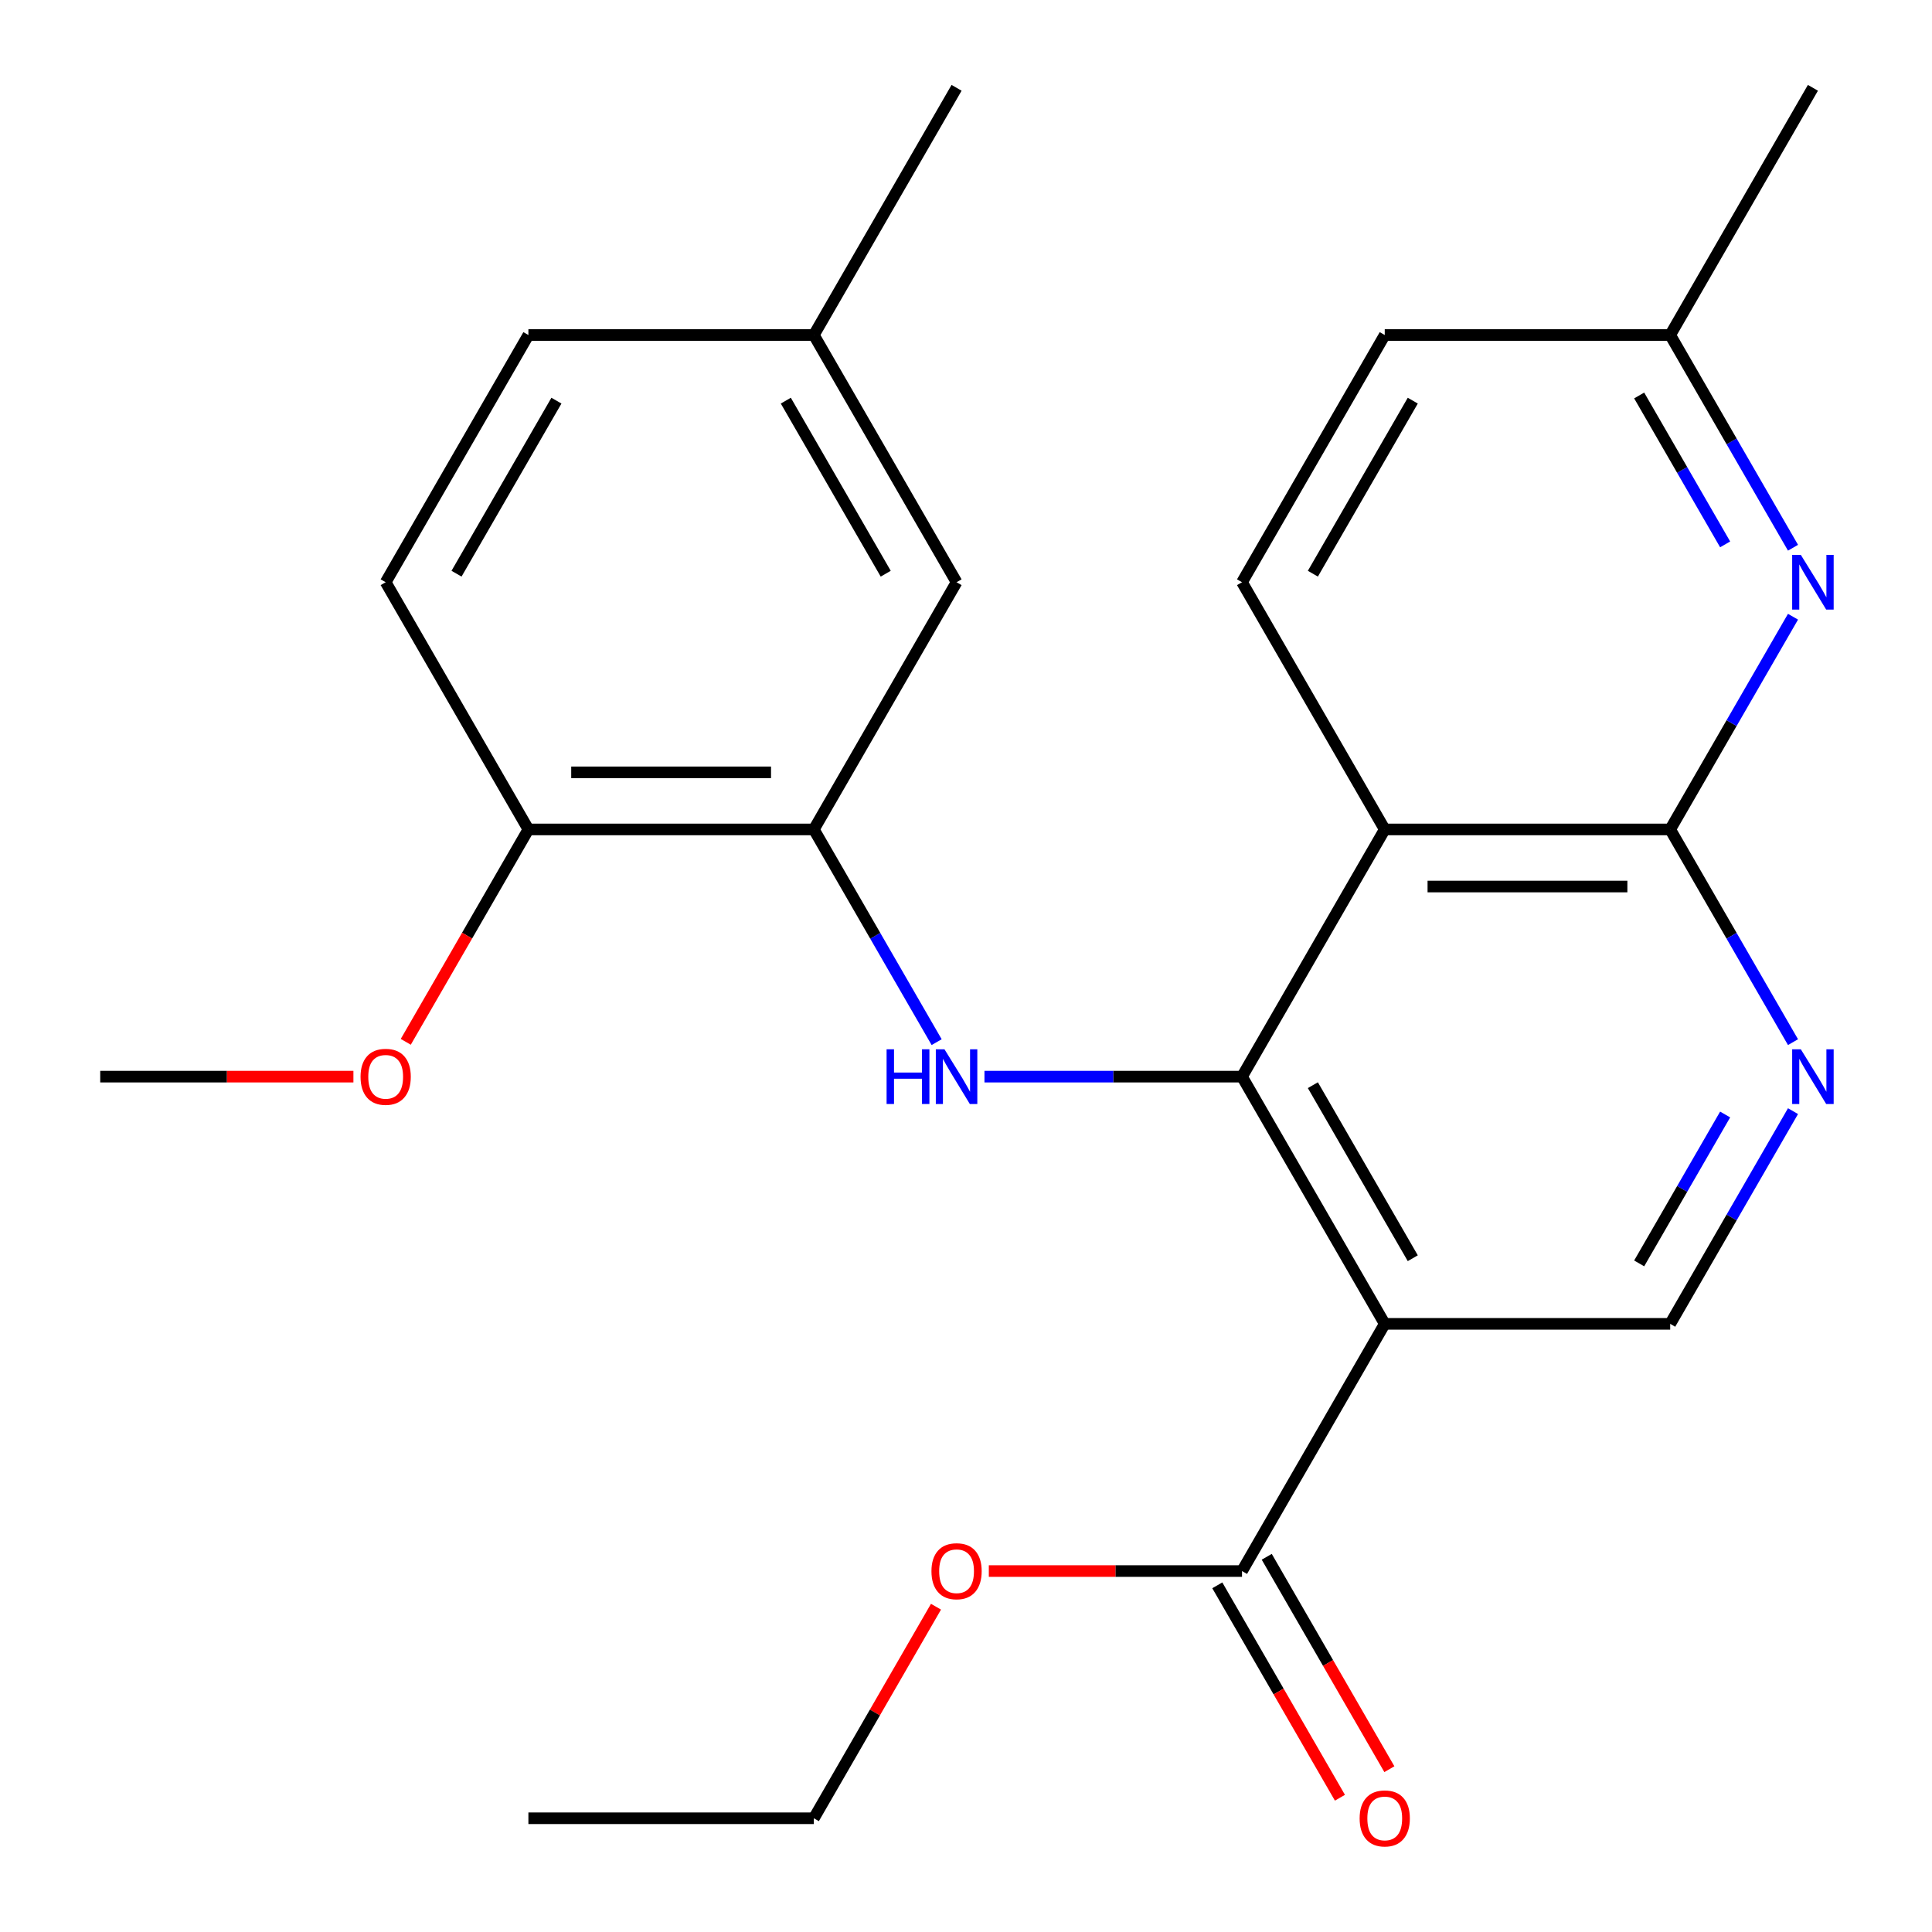 <?xml version='1.0' encoding='iso-8859-1'?>
<svg version='1.1' baseProfile='full'
              xmlns='http://www.w3.org/2000/svg'
                      xmlns:rdkit='http://www.rdkit.org/xml'
                      xmlns:xlink='http://www.w3.org/1999/xlink'
                  xml:space='preserve'
width='1000px' height='1000px' viewBox='0 0 1000 1000'>
<!-- END OF HEADER -->
<rect style='opacity:1.0;fill:#FFFFFF;stroke:none' width='1000' height='1000' x='0' y='0'> </rect>
<path class='bond-0' d='M 642.867,557.269 L 716.741,685.223' style='fill:none;fill-rule:evenodd;stroke:#000000;stroke-width:6px;stroke-linecap:butt;stroke-linejoin:miter;stroke-opacity:1' />
<path class='bond-0' d='M 679.539,561.687 L 731.251,651.255' style='fill:none;fill-rule:evenodd;stroke:#000000;stroke-width:6px;stroke-linecap:butt;stroke-linejoin:miter;stroke-opacity:1' />
<path class='bond-1' d='M 642.867,557.269 L 716.741,429.316' style='fill:none;fill-rule:evenodd;stroke:#000000;stroke-width:6px;stroke-linecap:butt;stroke-linejoin:miter;stroke-opacity:1' />
<path class='bond-3' d='M 642.867,557.269 L 576.21,557.269' style='fill:none;fill-rule:evenodd;stroke:#000000;stroke-width:6px;stroke-linecap:butt;stroke-linejoin:miter;stroke-opacity:1' />
<path class='bond-3' d='M 576.21,557.269 L 509.553,557.269' style='fill:none;fill-rule:evenodd;stroke:#0000FF;stroke-width:6px;stroke-linecap:butt;stroke-linejoin:miter;stroke-opacity:1' />
<path class='bond-7' d='M 716.741,685.223 L 642.867,813.176' style='fill:none;fill-rule:evenodd;stroke:#000000;stroke-width:6px;stroke-linecap:butt;stroke-linejoin:miter;stroke-opacity:1' />
<path class='bond-8' d='M 716.741,685.223 L 864.49,685.223' style='fill:none;fill-rule:evenodd;stroke:#000000;stroke-width:6px;stroke-linecap:butt;stroke-linejoin:miter;stroke-opacity:1' />
<path class='bond-2' d='M 716.741,429.316 L 864.49,429.316' style='fill:none;fill-rule:evenodd;stroke:#000000;stroke-width:6px;stroke-linecap:butt;stroke-linejoin:miter;stroke-opacity:1' />
<path class='bond-2' d='M 738.904,458.865 L 842.327,458.865' style='fill:none;fill-rule:evenodd;stroke:#000000;stroke-width:6px;stroke-linecap:butt;stroke-linejoin:miter;stroke-opacity:1' />
<path class='bond-9' d='M 716.741,429.316 L 642.867,301.362' style='fill:none;fill-rule:evenodd;stroke:#000000;stroke-width:6px;stroke-linecap:butt;stroke-linejoin:miter;stroke-opacity:1' />
<path class='bond-4' d='M 864.49,429.316 L 896.273,484.365' style='fill:none;fill-rule:evenodd;stroke:#000000;stroke-width:6px;stroke-linecap:butt;stroke-linejoin:miter;stroke-opacity:1' />
<path class='bond-4' d='M 896.273,484.365 L 928.056,539.415' style='fill:none;fill-rule:evenodd;stroke:#0000FF;stroke-width:6px;stroke-linecap:butt;stroke-linejoin:miter;stroke-opacity:1' />
<path class='bond-5' d='M 864.49,429.316 L 896.273,374.266' style='fill:none;fill-rule:evenodd;stroke:#000000;stroke-width:6px;stroke-linecap:butt;stroke-linejoin:miter;stroke-opacity:1' />
<path class='bond-5' d='M 896.273,374.266 L 928.056,319.216' style='fill:none;fill-rule:evenodd;stroke:#0000FF;stroke-width:6px;stroke-linecap:butt;stroke-linejoin:miter;stroke-opacity:1' />
<path class='bond-6' d='M 484.811,539.415 L 453.028,484.365' style='fill:none;fill-rule:evenodd;stroke:#0000FF;stroke-width:6px;stroke-linecap:butt;stroke-linejoin:miter;stroke-opacity:1' />
<path class='bond-6' d='M 453.028,484.365 L 421.245,429.316' style='fill:none;fill-rule:evenodd;stroke:#000000;stroke-width:6px;stroke-linecap:butt;stroke-linejoin:miter;stroke-opacity:1' />
<path class='bond-25' d='M 928.056,575.123 L 896.273,630.173' style='fill:none;fill-rule:evenodd;stroke:#0000FF;stroke-width:6px;stroke-linecap:butt;stroke-linejoin:miter;stroke-opacity:1' />
<path class='bond-25' d='M 896.273,630.173 L 864.49,685.223' style='fill:none;fill-rule:evenodd;stroke:#000000;stroke-width:6px;stroke-linecap:butt;stroke-linejoin:miter;stroke-opacity:1' />
<path class='bond-25' d='M 892.93,576.863 L 870.682,615.398' style='fill:none;fill-rule:evenodd;stroke:#0000FF;stroke-width:6px;stroke-linecap:butt;stroke-linejoin:miter;stroke-opacity:1' />
<path class='bond-25' d='M 870.682,615.398 L 848.434,653.933' style='fill:none;fill-rule:evenodd;stroke:#000000;stroke-width:6px;stroke-linecap:butt;stroke-linejoin:miter;stroke-opacity:1' />
<path class='bond-26' d='M 928.056,283.508 L 896.273,228.458' style='fill:none;fill-rule:evenodd;stroke:#0000FF;stroke-width:6px;stroke-linecap:butt;stroke-linejoin:miter;stroke-opacity:1' />
<path class='bond-26' d='M 896.273,228.458 L 864.49,173.408' style='fill:none;fill-rule:evenodd;stroke:#000000;stroke-width:6px;stroke-linecap:butt;stroke-linejoin:miter;stroke-opacity:1' />
<path class='bond-26' d='M 892.93,281.768 L 870.682,243.233' style='fill:none;fill-rule:evenodd;stroke:#0000FF;stroke-width:6px;stroke-linecap:butt;stroke-linejoin:miter;stroke-opacity:1' />
<path class='bond-26' d='M 870.682,243.233 L 848.434,204.698' style='fill:none;fill-rule:evenodd;stroke:#000000;stroke-width:6px;stroke-linecap:butt;stroke-linejoin:miter;stroke-opacity:1' />
<path class='bond-10' d='M 421.245,429.316 L 273.497,429.316' style='fill:none;fill-rule:evenodd;stroke:#000000;stroke-width:6px;stroke-linecap:butt;stroke-linejoin:miter;stroke-opacity:1' />
<path class='bond-10' d='M 399.083,399.766 L 295.659,399.766' style='fill:none;fill-rule:evenodd;stroke:#000000;stroke-width:6px;stroke-linecap:butt;stroke-linejoin:miter;stroke-opacity:1' />
<path class='bond-11' d='M 421.245,429.316 L 495.119,301.362' style='fill:none;fill-rule:evenodd;stroke:#000000;stroke-width:6px;stroke-linecap:butt;stroke-linejoin:miter;stroke-opacity:1' />
<path class='bond-12' d='M 630.072,820.564 L 661.809,875.534' style='fill:none;fill-rule:evenodd;stroke:#000000;stroke-width:6px;stroke-linecap:butt;stroke-linejoin:miter;stroke-opacity:1' />
<path class='bond-12' d='M 661.809,875.534 L 693.546,930.504' style='fill:none;fill-rule:evenodd;stroke:#FF0000;stroke-width:6px;stroke-linecap:butt;stroke-linejoin:miter;stroke-opacity:1' />
<path class='bond-12' d='M 655.663,805.789 L 687.4,860.759' style='fill:none;fill-rule:evenodd;stroke:#000000;stroke-width:6px;stroke-linecap:butt;stroke-linejoin:miter;stroke-opacity:1' />
<path class='bond-12' d='M 687.4,860.759 L 719.137,915.729' style='fill:none;fill-rule:evenodd;stroke:#FF0000;stroke-width:6px;stroke-linecap:butt;stroke-linejoin:miter;stroke-opacity:1' />
<path class='bond-17' d='M 642.867,813.176 L 577.34,813.176' style='fill:none;fill-rule:evenodd;stroke:#000000;stroke-width:6px;stroke-linecap:butt;stroke-linejoin:miter;stroke-opacity:1' />
<path class='bond-17' d='M 577.34,813.176 L 511.813,813.176' style='fill:none;fill-rule:evenodd;stroke:#FF0000;stroke-width:6px;stroke-linecap:butt;stroke-linejoin:miter;stroke-opacity:1' />
<path class='bond-15' d='M 642.867,301.362 L 716.741,173.408' style='fill:none;fill-rule:evenodd;stroke:#000000;stroke-width:6px;stroke-linecap:butt;stroke-linejoin:miter;stroke-opacity:1' />
<path class='bond-15' d='M 679.539,296.944 L 731.251,207.376' style='fill:none;fill-rule:evenodd;stroke:#000000;stroke-width:6px;stroke-linecap:butt;stroke-linejoin:miter;stroke-opacity:1' />
<path class='bond-14' d='M 273.497,429.316 L 199.623,301.362' style='fill:none;fill-rule:evenodd;stroke:#000000;stroke-width:6px;stroke-linecap:butt;stroke-linejoin:miter;stroke-opacity:1' />
<path class='bond-19' d='M 273.497,429.316 L 241.76,484.285' style='fill:none;fill-rule:evenodd;stroke:#000000;stroke-width:6px;stroke-linecap:butt;stroke-linejoin:miter;stroke-opacity:1' />
<path class='bond-19' d='M 241.76,484.285 L 210.023,539.255' style='fill:none;fill-rule:evenodd;stroke:#FF0000;stroke-width:6px;stroke-linecap:butt;stroke-linejoin:miter;stroke-opacity:1' />
<path class='bond-16' d='M 495.119,301.362 L 421.245,173.408' style='fill:none;fill-rule:evenodd;stroke:#000000;stroke-width:6px;stroke-linecap:butt;stroke-linejoin:miter;stroke-opacity:1' />
<path class='bond-16' d='M 458.447,296.944 L 406.736,207.376' style='fill:none;fill-rule:evenodd;stroke:#000000;stroke-width:6px;stroke-linecap:butt;stroke-linejoin:miter;stroke-opacity:1' />
<path class='bond-13' d='M 864.49,173.408 L 716.741,173.408' style='fill:none;fill-rule:evenodd;stroke:#000000;stroke-width:6px;stroke-linecap:butt;stroke-linejoin:miter;stroke-opacity:1' />
<path class='bond-20' d='M 864.49,173.408 L 938.364,45.455' style='fill:none;fill-rule:evenodd;stroke:#000000;stroke-width:6px;stroke-linecap:butt;stroke-linejoin:miter;stroke-opacity:1' />
<path class='bond-27' d='M 199.623,301.362 L 273.497,173.408' style='fill:none;fill-rule:evenodd;stroke:#000000;stroke-width:6px;stroke-linecap:butt;stroke-linejoin:miter;stroke-opacity:1' />
<path class='bond-27' d='M 236.295,296.944 L 288.007,207.376' style='fill:none;fill-rule:evenodd;stroke:#000000;stroke-width:6px;stroke-linecap:butt;stroke-linejoin:miter;stroke-opacity:1' />
<path class='bond-18' d='M 421.245,173.408 L 273.497,173.408' style='fill:none;fill-rule:evenodd;stroke:#000000;stroke-width:6px;stroke-linecap:butt;stroke-linejoin:miter;stroke-opacity:1' />
<path class='bond-22' d='M 421.245,173.408 L 495.119,45.455' style='fill:none;fill-rule:evenodd;stroke:#000000;stroke-width:6px;stroke-linecap:butt;stroke-linejoin:miter;stroke-opacity:1' />
<path class='bond-21' d='M 484.465,831.63 L 452.855,886.38' style='fill:none;fill-rule:evenodd;stroke:#FF0000;stroke-width:6px;stroke-linecap:butt;stroke-linejoin:miter;stroke-opacity:1' />
<path class='bond-21' d='M 452.855,886.38 L 421.245,941.13' style='fill:none;fill-rule:evenodd;stroke:#000000;stroke-width:6px;stroke-linecap:butt;stroke-linejoin:miter;stroke-opacity:1' />
<path class='bond-23' d='M 182.929,557.269 L 117.402,557.269' style='fill:none;fill-rule:evenodd;stroke:#FF0000;stroke-width:6px;stroke-linecap:butt;stroke-linejoin:miter;stroke-opacity:1' />
<path class='bond-23' d='M 117.402,557.269 L 51.875,557.269' style='fill:none;fill-rule:evenodd;stroke:#000000;stroke-width:6px;stroke-linecap:butt;stroke-linejoin:miter;stroke-opacity:1' />
<path class='bond-24' d='M 421.245,941.13 L 273.497,941.13' style='fill:none;fill-rule:evenodd;stroke:#000000;stroke-width:6px;stroke-linecap:butt;stroke-linejoin:miter;stroke-opacity:1' />
<path  class='atom-4' d='M 458.899 543.109
L 462.739 543.109
L 462.739 555.149
L 477.219 555.149
L 477.219 543.109
L 481.059 543.109
L 481.059 571.429
L 477.219 571.429
L 477.219 558.349
L 462.739 558.349
L 462.739 571.429
L 458.899 571.429
L 458.899 543.109
' fill='#0000FF'/>
<path  class='atom-4' d='M 488.859 543.109
L 498.139 558.109
Q 499.059 559.589, 500.539 562.269
Q 502.019 564.949, 502.099 565.109
L 502.099 543.109
L 505.859 543.109
L 505.859 571.429
L 501.979 571.429
L 492.019 555.029
Q 490.859 553.109, 489.619 550.909
Q 488.419 548.709, 488.059 548.029
L 488.059 571.429
L 484.379 571.429
L 484.379 543.109
L 488.859 543.109
' fill='#0000FF'/>
<path  class='atom-5' d='M 932.104 543.109
L 941.384 558.109
Q 942.304 559.589, 943.784 562.269
Q 945.264 564.949, 945.344 565.109
L 945.344 543.109
L 949.104 543.109
L 949.104 571.429
L 945.224 571.429
L 935.264 555.029
Q 934.104 553.109, 932.864 550.909
Q 931.664 548.709, 931.304 548.029
L 931.304 571.429
L 927.624 571.429
L 927.624 543.109
L 932.104 543.109
' fill='#0000FF'/>
<path  class='atom-6' d='M 932.104 287.202
L 941.384 302.202
Q 942.304 303.682, 943.784 306.362
Q 945.264 309.042, 945.344 309.202
L 945.344 287.202
L 949.104 287.202
L 949.104 315.522
L 945.224 315.522
L 935.264 299.122
Q 934.104 297.202, 932.864 295.002
Q 931.664 292.802, 931.304 292.122
L 931.304 315.522
L 927.624 315.522
L 927.624 287.202
L 932.104 287.202
' fill='#0000FF'/>
<path  class='atom-13' d='M 703.741 941.21
Q 703.741 934.41, 707.101 930.61
Q 710.461 926.81, 716.741 926.81
Q 723.021 926.81, 726.381 930.61
Q 729.741 934.41, 729.741 941.21
Q 729.741 948.09, 726.341 952.01
Q 722.941 955.89, 716.741 955.89
Q 710.501 955.89, 707.101 952.01
Q 703.741 948.13, 703.741 941.21
M 716.741 952.69
Q 721.061 952.69, 723.381 949.81
Q 725.741 946.89, 725.741 941.21
Q 725.741 935.65, 723.381 932.85
Q 721.061 930.01, 716.741 930.01
Q 712.421 930.01, 710.061 932.81
Q 707.741 935.61, 707.741 941.21
Q 707.741 946.93, 710.061 949.81
Q 712.421 952.69, 716.741 952.69
' fill='#FF0000'/>
<path  class='atom-18' d='M 482.119 813.256
Q 482.119 806.456, 485.479 802.656
Q 488.839 798.856, 495.119 798.856
Q 501.399 798.856, 504.759 802.656
Q 508.119 806.456, 508.119 813.256
Q 508.119 820.136, 504.719 824.056
Q 501.319 827.936, 495.119 827.936
Q 488.879 827.936, 485.479 824.056
Q 482.119 820.176, 482.119 813.256
M 495.119 824.736
Q 499.439 824.736, 501.759 821.856
Q 504.119 818.936, 504.119 813.256
Q 504.119 807.696, 501.759 804.896
Q 499.439 802.056, 495.119 802.056
Q 490.799 802.056, 488.439 804.856
Q 486.119 807.656, 486.119 813.256
Q 486.119 818.976, 488.439 821.856
Q 490.799 824.736, 495.119 824.736
' fill='#FF0000'/>
<path  class='atom-20' d='M 186.623 557.349
Q 186.623 550.549, 189.983 546.749
Q 193.343 542.949, 199.623 542.949
Q 205.903 542.949, 209.263 546.749
Q 212.623 550.549, 212.623 557.349
Q 212.623 564.229, 209.223 568.149
Q 205.823 572.029, 199.623 572.029
Q 193.383 572.029, 189.983 568.149
Q 186.623 564.269, 186.623 557.349
M 199.623 568.829
Q 203.943 568.829, 206.263 565.949
Q 208.623 563.029, 208.623 557.349
Q 208.623 551.789, 206.263 548.989
Q 203.943 546.149, 199.623 546.149
Q 195.303 546.149, 192.943 548.949
Q 190.623 551.749, 190.623 557.349
Q 190.623 563.069, 192.943 565.949
Q 195.303 568.829, 199.623 568.829
' fill='#FF0000'/>
</svg>
